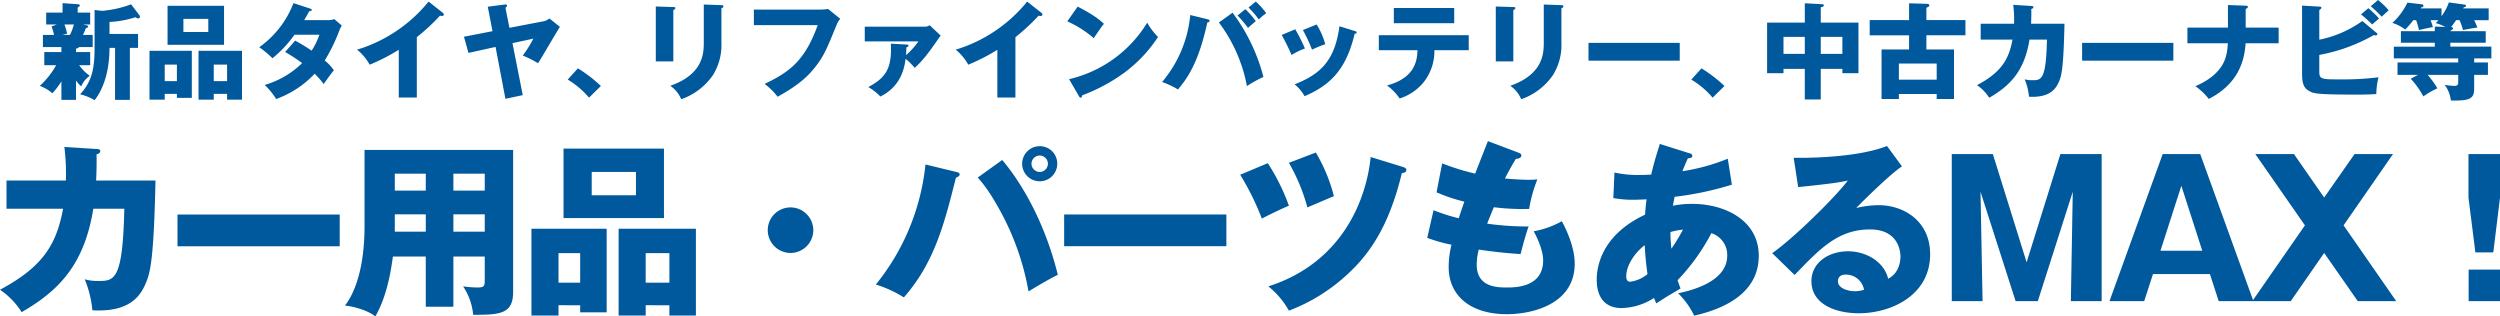 <svg xmlns="http://www.w3.org/2000/svg" width="642.864" height="81.368" viewBox="0 0 642.864 81.368">
  <g id="top_66" transform="translate(-1824.144 -5757.614)">
    <path id="パス_11505" data-name="パス 11505" d="M-313.3-39.648a56.789,56.789,0,0,1,.384,8.64h-15.264v7.248h14.544c-1.68,9.12-5.136,14.928-16.224,20.832a19.345,19.345,0,0,1,5.568,5.76c9.7-5.568,16.128-12.336,18.432-26.592h7.968c-.384,18.576-2.592,18.576-6.768,18.576a12.021,12.021,0,0,1-3.408-.432A27.6,27.6,0,0,1-306.1,2.352c9.936.576,12.48-4.032,13.728-6.96,1.152-2.688,2.064-6,2.5-26.4h-15.264c.144-3.264.144-5.232.1-6.72.384-.144.96-.288.96-.864,0-.432-.336-.48-.96-.528Zm29.088,17.376v8.16H-242.5v-8.16Zm70.944,10.8h8.064v5.856c0,1.776-.048,2.112-2.016,2.112a29.367,29.367,0,0,1-3.552-.288,15.813,15.813,0,0,1,2.592,7.3c7.056.048,10.272-.288,10.272-5.9V-38.88h-38.208V-19.3c0,10.848-2.544,17.28-5.04,20.448,1.728.144,5.568,1.008,7.824,2.784,3.072-5.376,4.032-11.952,4.512-15.408h8.448V1.44h7.1Zm0-10.848h8.064v4.464h-8.064Zm-7.1,4.464h-7.968V-22.32h7.968Zm7.1-14.928h8.064v4.368h-8.064Zm-7.1,4.368h-7.968v-4.368h7.968Zm39.7,29.472V2.88h6.816v-21.5H-193.2V3.7h6.96V1.056Zm-5.568-5.808v-7.584h5.568v7.584Zm28.512,5.808V3.7h6.816v-22.32h-19.872V3.7h6.96V1.056Zm-6.1-5.808v-7.584h6.1v7.584Zm-21.12-34.464V-21.36h25.824V-39.216Zm18.624,6v6H-177.7v-6Zm39.744,9.12a5.849,5.849,0,0,0-5.856,5.856,5.879,5.879,0,0,0,5.856,5.856,5.879,5.879,0,0,0,5.856-5.856A5.879,5.879,0,0,0-126.576-24.1ZM-62.5-39.84a4.507,4.507,0,0,0-4.512,4.512A4.507,4.507,0,0,0-62.5-30.816a4.507,4.507,0,0,0,4.512-4.512A4.476,4.476,0,0,0-62.5-39.84Zm0,2.4a2.131,2.131,0,0,1,2.112,2.112A2.131,2.131,0,0,1-62.5-33.216a2.131,2.131,0,0,1-2.112-2.112A2.131,2.131,0,0,1-62.5-37.44Zm-29.376,2.3A58.375,58.375,0,0,1-104.64-4.272,30.427,30.427,0,0,1-97.44-.96c7.92-8.976,10.464-19.152,13.392-30.768.48-.192.96-.432.96-.864,0-.384-.336-.48-.864-.624Zm13.44,3.36c1.1,1.248,3.168,3.6,6.384,9.7A67.308,67.308,0,0,1-65.376-2.5C-60.768-5.28-59.568-5.9-57.84-6.768c-3.456-14.016-9.744-24.192-14.3-29.52Zm22.224,9.5v8.16H-14.5v-8.16ZM-10.944-32.5a68.52,68.52,0,0,1,5.568,11.28c1.152-.624,5.04-2.544,6.96-3.312A53.545,53.545,0,0,0-3.84-35.472ZM1.584-35.568A48.543,48.543,0,0,1,6.336-24.1c2.256-.96,5.712-2.448,6.816-2.88A42.449,42.449,0,0,0,8.5-38.208Zm21.024-1.488C21.552-26.5,15.6-9.984-3.7-3.792a21.269,21.269,0,0,1,5.28,6.24A46.087,46.087,0,0,0,16.9-7.152c6.96-6.432,10.992-14.544,13.728-25.776.384-.048,1.152-.1,1.152-.816,0-.48-.528-.624-.912-.768Zm30.144-4.08c-.48,1.2-2.784,7.056-3.264,8.352a60.281,60.281,0,0,1-8.5-2.64l-1.44,7.44a41.763,41.763,0,0,0,7.152,2.4c-.912,2.592-1.248,3.648-1.44,4.272a45.059,45.059,0,0,1-6.48-2.064l-1.632,7.1a40.217,40.217,0,0,0,6.24,1.776,23.613,23.613,0,0,0-.72,5.808C42.672-1.632,48,3.36,57.648,3.36c6.288,0,17.424-2.448,17.424-13.008,0-4.224-2.16-8.784-3.312-10.9a23,23,0,0,1-7.248,2.592c.24.336,2.448,4.416,2.448,7.488,0,6.96-7.248,6.96-9.312,6.96-2.352,0-7.776,0-7.776-5.856a15.691,15.691,0,0,1,.528-3.888c4.512.672,7.824.96,10.752,1.152.384-1.488,1.152-4.512,2.064-7.1a73.7,73.7,0,0,1-10.656-.72c.48-1.2,1.152-2.928,1.728-4.224a58.832,58.832,0,0,0,9.072.432A35.221,35.221,0,0,1,65.472-31.3c-.672.048-1.344.1-2.352.1s-3.456-.1-6-.336c1.728-3.264,2.3-4.224,2.832-5.04.576-.048,1.392-.192,1.392-.864,0-.432-.288-.576-.816-.768ZM85.008-26.5a27.73,27.73,0,0,0,5.376.432c.72,0,1.632-.048,3.168-.1-.1.864-.24,1.728-.384,3.936C81.552-16.8,80.736-8.256,80.736-5.52c0,1.2,0,7.3,6.384,7.3A15.979,15.979,0,0,0,95.472-.816c.192.48.24.624.576,1.392.528-.336,3.072-1.968,3.264-2.064,2.064-1.2,2.3-1.344,2.976-1.776-.288-.72-.432-1.152-.768-2.112a52.125,52.125,0,0,0,8.688-12.1,5.854,5.854,0,0,1,4.08,5.808c0,5.9-7.2,8.544-12.624,9.648a20.155,20.155,0,0,1,4.128,5.76C113.76,1.92,122.4-2.16,122.4-11.664c0-9.072-8.64-13.344-17.136-13.344a23.669,23.669,0,0,0-4.944.48c.048-.336.384-1.92.432-2.3a80.853,80.853,0,0,0,14.736-3.12l-1.056-6.672a51.528,51.528,0,0,1-11.664,3.216c.48-1.248.816-2.016,1.392-3.312.576-.048,1.152-.1,1.152-.672,0-.432-.48-.576-.864-.672L96.96-40.416c-.672,2.208-1.536,4.848-2.208,7.872-1.344.1-2.544.1-2.832.1a27.819,27.819,0,0,1-6.624-.624ZM99.7-17.76a16.817,16.817,0,0,1,3.216-.624,48.112,48.112,0,0,1-2.976,4.9A35.207,35.207,0,0,1,99.7-17.76Zm-5.9,10.8a8.774,8.774,0,0,1-4.416,1.968c-.624,0-1.056-.288-1.056-1.44,0-2.544,1.92-5.76,4.752-7.968A74.223,74.223,0,0,0,93.792-6.96Zm61.584-32.928c-8.256,3.216-22.128,3.072-24,3.024l1.152,7.536c9.6-.96,11.232-1.344,12.768-1.68-3.216,4.272-13.92,14.832-19.44,18.672l5.76,5.616c6.672-6.96,11.28-11.712,19.392-11.712,7.44,0,7.824,5.856,7.824,7.008,0,.384,0,4.08-3.168,5.664-1.1-4.512-5.808-7.056-10.32-7.056-4.992,0-9.408,2.928-9.408,7.68,0,5.808,6,8.256,12.192,8.256,8.3,0,18.336-4.608,18.336-15.168,0-8.5-6.72-12.624-13.248-12.624a26.047,26.047,0,0,0-5.76.72c1.056-1.1,8.5-8.544,11.76-10.7Zm-5.9,36.96a7.952,7.952,0,0,1-2.4.384c-1.632,0-4.32-.72-4.32-2.544,0-.816.384-1.728,2.016-1.728A4.713,4.713,0,0,1,149.472-2.928Zm53.664-25.2L202.656,0h7.92V-37.824H199.968L191.28-9.984l-8.688-27.84h-10.56V0h7.92l-.528-28.128L188.448,0h5.712ZM238.416-6.96,240.672,0H249.6L235.92-37.824h-9.648L212.592,0h8.928l2.256-6.96Zm-12.72-6,5.376-16.7,5.376,16.7Zm42.1-13.68-7.776-11.184H250.08l12.768,18.336L249.312,0H259.2l8.592-12.384L276.432,0h9.888L272.784-19.488,285.5-37.824h-9.888ZM304.944,0h8.064V-8.112h-8.064ZM304.9-37.824V-26.64l1.776,14.112h4.608l1.728-14.112V-37.824Z" transform="translate(2154 5835.047)" fill="#00589d"/>
    <path id="パス_11506" data-name="パス 11506" d="M-306.153-11.043a1.167,1.167,0,0,0,.81-.405h3.483v-3.105h-2.511a16.875,16.875,0,0,0,.756-1.728c.4-.162.567-.216.567-.432,0-.189-.108-.27-.378-.324l-.918-.216h1.836V-20.3h-3.213v-1.3c.4-.27.54-.351.54-.54,0-.243-.189-.3-.54-.324l-3.888-.27v2.43h-4.212v3.051h2.754l-1.377.513a14.969,14.969,0,0,1,.648,2.187h-2.862v3.105h4.752v1.3h-4.4v3.375h3.051a21.069,21.069,0,0,1-4.212,5.319,10.26,10.26,0,0,1,3.24,1.89,17.365,17.365,0,0,0,2.322-3.078V2.133h3.753V-2.835a8.162,8.162,0,0,0,1.35,1.512,5.985,5.985,0,0,1,2.187-2.727,11.909,11.909,0,0,1-2.727-2.727h2.835v-3.375h-3.645Zm-.54-6.21a13.185,13.185,0,0,1-1.026,2.7h-1.971l1.242-.324a13.992,13.992,0,0,0-.675-2.376Zm5.319,5.67c0,4.914-.351,8.694-3.726,12.285a13.2,13.2,0,0,1,3.726,1.512c1.4-1.728,3.834-5.94,3.834-13.446h1.431V2.133h3.807V-11.232h2.106v-3.591h-7.344V-17.9a25.373,25.373,0,0,0,6.669-1.215,1.768,1.768,0,0,0,.729.3.408.408,0,0,0,.432-.432.7.7,0,0,0-.135-.378l-2.133-2.808a27.266,27.266,0,0,1-7.506,1.674l-1.89-.216ZM-280.206.594V1.62h3.834v-12.1h-10.881V2.079h3.915V.594Zm-3.132-3.267V-6.939h3.132v4.266ZM-267.3.594V2.079h3.834V-10.476h-11.178V2.079h3.915V.594Zm-3.429-3.267V-6.939h3.429v4.266Zm-11.88-19.386v10.044h14.526V-22.059Zm10.476,3.375v3.375h-6.4v-3.375Zm19.764,8.505a45.469,45.469,0,0,1,4.374,2.862A22.914,22.914,0,0,1-257.634-1.7a17.271,17.271,0,0,1,2.943,3.618,25.311,25.311,0,0,0,9.909-6.507,19.947,19.947,0,0,1,2.322,2.673c.459-.7,1.89-2.673,2.619-3.564a12.228,12.228,0,0,0-2.349-2.511,44.612,44.612,0,0,0,3.807-7.857c.162-.378.189-.405.567-1.134l-1.917-1.647a5.284,5.284,0,0,1-1.863.27h-5.886c.486-.81.81-1.4,1.3-2.3.378-.027.648-.081.648-.324,0-.216-.189-.27-.486-.378l-4.212-1.377a24.719,24.719,0,0,1-8.8,11.34,24.7,24.7,0,0,1,3.4,2.835,30.9,30.9,0,0,0,5.67-6.048h6.4a18.643,18.643,0,0,1-2,4.1A47,47,0,0,0-249.8-13.1Zm33.858-3.807a53.038,53.038,0,0,0,5.967-5.535,1.685,1.685,0,0,0,.54.081c.216,0,.432-.108.432-.351a.626.626,0,0,0-.324-.513l-3.591-2.835a37.7,37.7,0,0,1-18.387,12.366,13.216,13.216,0,0,1,3.24,3.861,48.841,48.841,0,0,0,7.479-3.834V1.539h4.644Zm23.814-2.4-1.026-5.157c.162-.108.4-.3.4-.54,0-.378-.432-.324-.567-.3l-4.374.567,1.215,6.291-7.344,1.431,1.161,4.158,6.966-1.539,2.538,13.338,4.455-.945-2.646-13.365,5.373-1.161a29.841,29.841,0,0,1-2.727,4.347,28.227,28.227,0,0,1,3.942,1.971c.945-1.458,4.968-8.4,5.616-9.342l-2.7-2.16a3.786,3.786,0,0,1-2,.81ZM-171.18-1.431a35.1,35.1,0,0,0-5.913-4.536l-2.619,2.889a21.763,21.763,0,0,1,5.481,4.644Zm14.121-20.439V-7.749h4.509v-13.2c.189-.081.513-.243.513-.513,0-.243-.189-.27-.513-.27Zm12.339-.513v9.8c0,2.754-.162,8.154-8.613,11.1a7.743,7.743,0,0,1,2.808,3.456,16.49,16.49,0,0,0,8.181-6.237,14.691,14.691,0,0,0,2.16-8.343v-8.8c.189-.081.513-.216.513-.54,0-.216-.243-.27-.513-.27Zm12.879,1.3v4h16.416c-3.375,9.423-7.533,12.177-13.662,15.12a16.285,16.285,0,0,1,3.348,3.294c5.022-2.781,7.695-5,9.99-8.046,1.971-2.646,2.538-3.969,5.238-10.557a5.019,5.019,0,0,1,.891-1.431l-3.132-2.538a13.349,13.349,0,0,1-1.863.162Zm35.235,8.775c0,.432.027.837.027,1.431,0,5.508-1.836,7.56-5.832,9.72a13.907,13.907,0,0,1,3.1,2.43c4.455-2.187,6.048-5.967,6.48-9.693A14.665,14.665,0,0,1-90.5-6.1c1.539-1.323,3.267-3.294,6.129-7.533a5.364,5.364,0,0,1,.594-.729l-2.862-2.7a2.149,2.149,0,0,1-1,.378h-15.687v3.78h13.8a19.444,19.444,0,0,1-3.186,3.537c.054-.81.081-1.3.081-2,.189-.054.54-.162.54-.459,0-.243-.243-.243-.513-.27Zm32.022-1.674a53.038,53.038,0,0,0,5.967-5.535,1.685,1.685,0,0,0,.54.081c.216,0,.432-.108.432-.351a.626.626,0,0,0-.324-.513l-3.591-2.835A37.7,37.7,0,0,1-79.947-10.773a13.216,13.216,0,0,1,3.24,3.861,48.841,48.841,0,0,0,7.479-3.834V1.539h4.644Zm13.338-4.077a27.782,27.782,0,0,1,6.8,4.32c1.782-2.592,1.971-2.889,2.619-3.672-.81-.756-2.214-2.106-6.75-4.428Zm3,19.251c.162.3.27.378.432.378.243,0,.378-.3.378-.594A44.887,44.887,0,0,0-36.315-5.049a35.729,35.729,0,0,0,8.4-8.991A17.3,17.3,0,0,1-30.7-17.712,31.968,31.968,0,0,1-50.787-3.186Zm28.62-20.871A31.114,31.114,0,0,1-26.865-2.457,21.375,21.375,0,0,1-22.788-.54c2.835-3.348,5.4-7.452,7.56-17.253.189,0,.567-.054.567-.4,0-.27-.3-.351-.54-.405Zm7.371,1.917A39.216,39.216,0,0,1-5.049-1.4,28.159,28.159,0,0,1-.81-3.753,47.382,47.382,0,0,0-8.748-20.277Zm4.779-1.782a25.785,25.785,0,0,1,2.7,3.186c.675-.621,1.323-1.188,2-1.728a19.226,19.226,0,0,0-2.7-3.105ZM-4.644-21.6A23.28,23.28,0,0,1-2-18.549,13.571,13.571,0,0,1-.081-20.142a18.037,18.037,0,0,0-2.7-3Zm8.532,7.047A57.081,57.081,0,0,1,6.426-9.4,17.485,17.485,0,0,1,9.855-11.07a42.307,42.307,0,0,0-2.484-4.941Zm5.454-1.269a42.865,42.865,0,0,1,2.349,5.049,27.585,27.585,0,0,1,3.4-1.4,19.763,19.763,0,0,0-2.214-5.076Zm9.4-.972C17.577-8.208,14.121-4.536,7.209-1.863A10.934,10.934,0,0,1,9.774,1.188c6.264-2.7,10.611-6.48,12.879-16.065.135,0,.513-.027.513-.3,0-.243-.216-.324-.513-.4ZM38.8-10.638c-.054,3.942-1.7,7.4-7.83,9.072a13.2,13.2,0,0,1,3.24,3.348A13.121,13.121,0,0,0,40.1-2.052a12.776,12.776,0,0,0,3.051-8.586h8.829V-14.5H28.863v3.861ZM32.724-21.492v3.915H48.249v-3.915Zm26.217-.378V-7.749H63.45v-13.2c.189-.081.513-.243.513-.513,0-.243-.189-.27-.513-.27Zm12.339-.513v9.8c0,2.754-.162,8.154-8.613,11.1a7.743,7.743,0,0,1,2.808,3.456,16.49,16.49,0,0,0,8.181-6.237,14.691,14.691,0,0,0,2.16-8.343v-8.8c.189-.081.513-.216.513-.54,0-.216-.243-.27-.513-.27Zm11.5,9.855v4.59h23.463v-4.59Zm34.965,11.1a35.1,35.1,0,0,0-5.913-4.536l-2.619,2.889A21.763,21.763,0,0,1,114.7,1.566Zm24.759-4.4h5.562v1.107H152.2V-17.739h-9.693v-3.942c.4-.054.783-.162.783-.459s-.3-.324-.432-.324l-4.455-.243v4.968h-9.693V-4.725h4.212V-5.832H138.4V2.025h4.1Zm0-8.235h5.562v4.374h-5.562Zm-4.1,4.374h-5.481v-4.374H138.4Zm31.266-8.694v-3.159c.513-.243.756-.378.756-.621,0-.351-.432-.4-.756-.4l-4.455-.135v4.32H155.088v3.915h10.125v3.645h-7.074V1.917h4.455V.621h9.72v1.3h4.455V-10.827h-7.1v-3.645h10.044v-3.915ZM162.594-7.209h9.72v4.158h-9.72ZM192-22.3a31.946,31.946,0,0,1,.216,4.86h-8.586v4.077h8.181c-.945,5.13-2.889,8.4-9.126,11.718a10.881,10.881,0,0,1,3.132,3.24c5.454-3.132,9.072-6.939,10.368-14.958h4.482c-.216,10.449-1.458,10.449-3.807,10.449a6.762,6.762,0,0,1-1.917-.243,15.523,15.523,0,0,1,1.107,4.482c5.589.324,7.02-2.268,7.722-3.915.648-1.512,1.161-3.375,1.4-14.85h-8.586c.081-1.836.081-2.943.054-3.78.216-.081.54-.162.54-.486,0-.243-.189-.27-.54-.3Zm17.712,9.774v4.59h23.463v-4.59Zm37.5-3.915H236.79v4.023h10.395c-.189,2.943-.459,7.614-8.343,11.043a15.516,15.516,0,0,1,3.429,3.267c7.533-3.807,9.207-9.747,9.477-14.31h8.5v-4.023h-8.478v-4.806c.135-.054.567-.216.567-.513s-.324-.324-.567-.324l-4.563-.162Zm34.56-1.7a28.789,28.789,0,0,1-11.07,4.806v-7.641c.27-.162.54-.324.54-.594,0-.243-.216-.243-.54-.27l-4.428-.27V-4.671c0,2.079.216,3.645,1.782,4.509,1.161.648,1.674.945,12.5.945,2.457,0,3.834-.081,4.806-.135a18.281,18.281,0,0,1,.567-4.32,72.489,72.489,0,0,1-9.963.54c-4.617,0-5.265,0-5.265-2V-9.423a44.518,44.518,0,0,0,14.013-5.1,3.643,3.643,0,0,0,.54.081.414.414,0,0,0,.4-.324c0-.135-.162-.27-.324-.4Zm2.16-3.807a32.161,32.161,0,0,1,2.808,2.7c.486-.459,1.323-1.242,1.809-1.647a21.328,21.328,0,0,0-2.727-2.646Zm-2.511,2.106c1.188.918,2.511,2.241,2.889,2.592.567-.513,1.593-1.4,1.755-1.539a26.078,26.078,0,0,0-2.754-2.646Zm25.353,1.485a20.91,20.91,0,0,1,.891,2.538c.594-.135,2.646-.513,3.7-.648-.216-.54-.432-1.053-.837-1.89h3.726v-3.024h-6.588a1.507,1.507,0,0,0,.135-.216c.405-.162.648-.27.648-.459,0-.243-.351-.3-.513-.324l-3.915-.54a12.961,12.961,0,0,1-1.89,3.537v-2h-5.373a.807.807,0,0,0,.108-.216c.3-.054.621-.189.621-.459a.406.406,0,0,0-.378-.378l-3.753-.432a16.815,16.815,0,0,1-3.861,5.211,10.939,10.939,0,0,1,3.294,1.7,20.536,20.536,0,0,0,2.079-2.4h.729a15.91,15.91,0,0,1,.729,2.538c2.457-.567,3.051-.675,3.591-.756-.243-.81-.3-.972-.594-1.782h2.025c-.189.216-.324.351-.7.756a12.222,12.222,0,0,1,2.457.972l-2.7-.081v1.188h-8.721v2.97H300.4v1h-10.53v3.024h16.551v1.053H290.817v3.186h5.238l-1.836,1a21.642,21.642,0,0,1,3.24,4.536,21.2,21.2,0,0,1,3.618-2.079,23.617,23.617,0,0,0-2.511-3.456h7.857v2.025c0,.648-.459.81-.891.81a16.994,16.994,0,0,1-2.592-.27A8.121,8.121,0,0,1,304.533,2.3c4.509.081,5.994-.3,5.994-2.916V-4.293h3.537V-7.479h-3.537V-8.532h4.428v-3.024H304.4v-1h9.1v-2.97h-9.1v-.108c.27-.135.675-.3.675-.594,0-.135,0-.3-.486-.351.3-.378.648-.837,1.3-1.782Z" transform="translate(2149.839 5781.158)" fill="#00589d"/>
  </g>
</svg>
